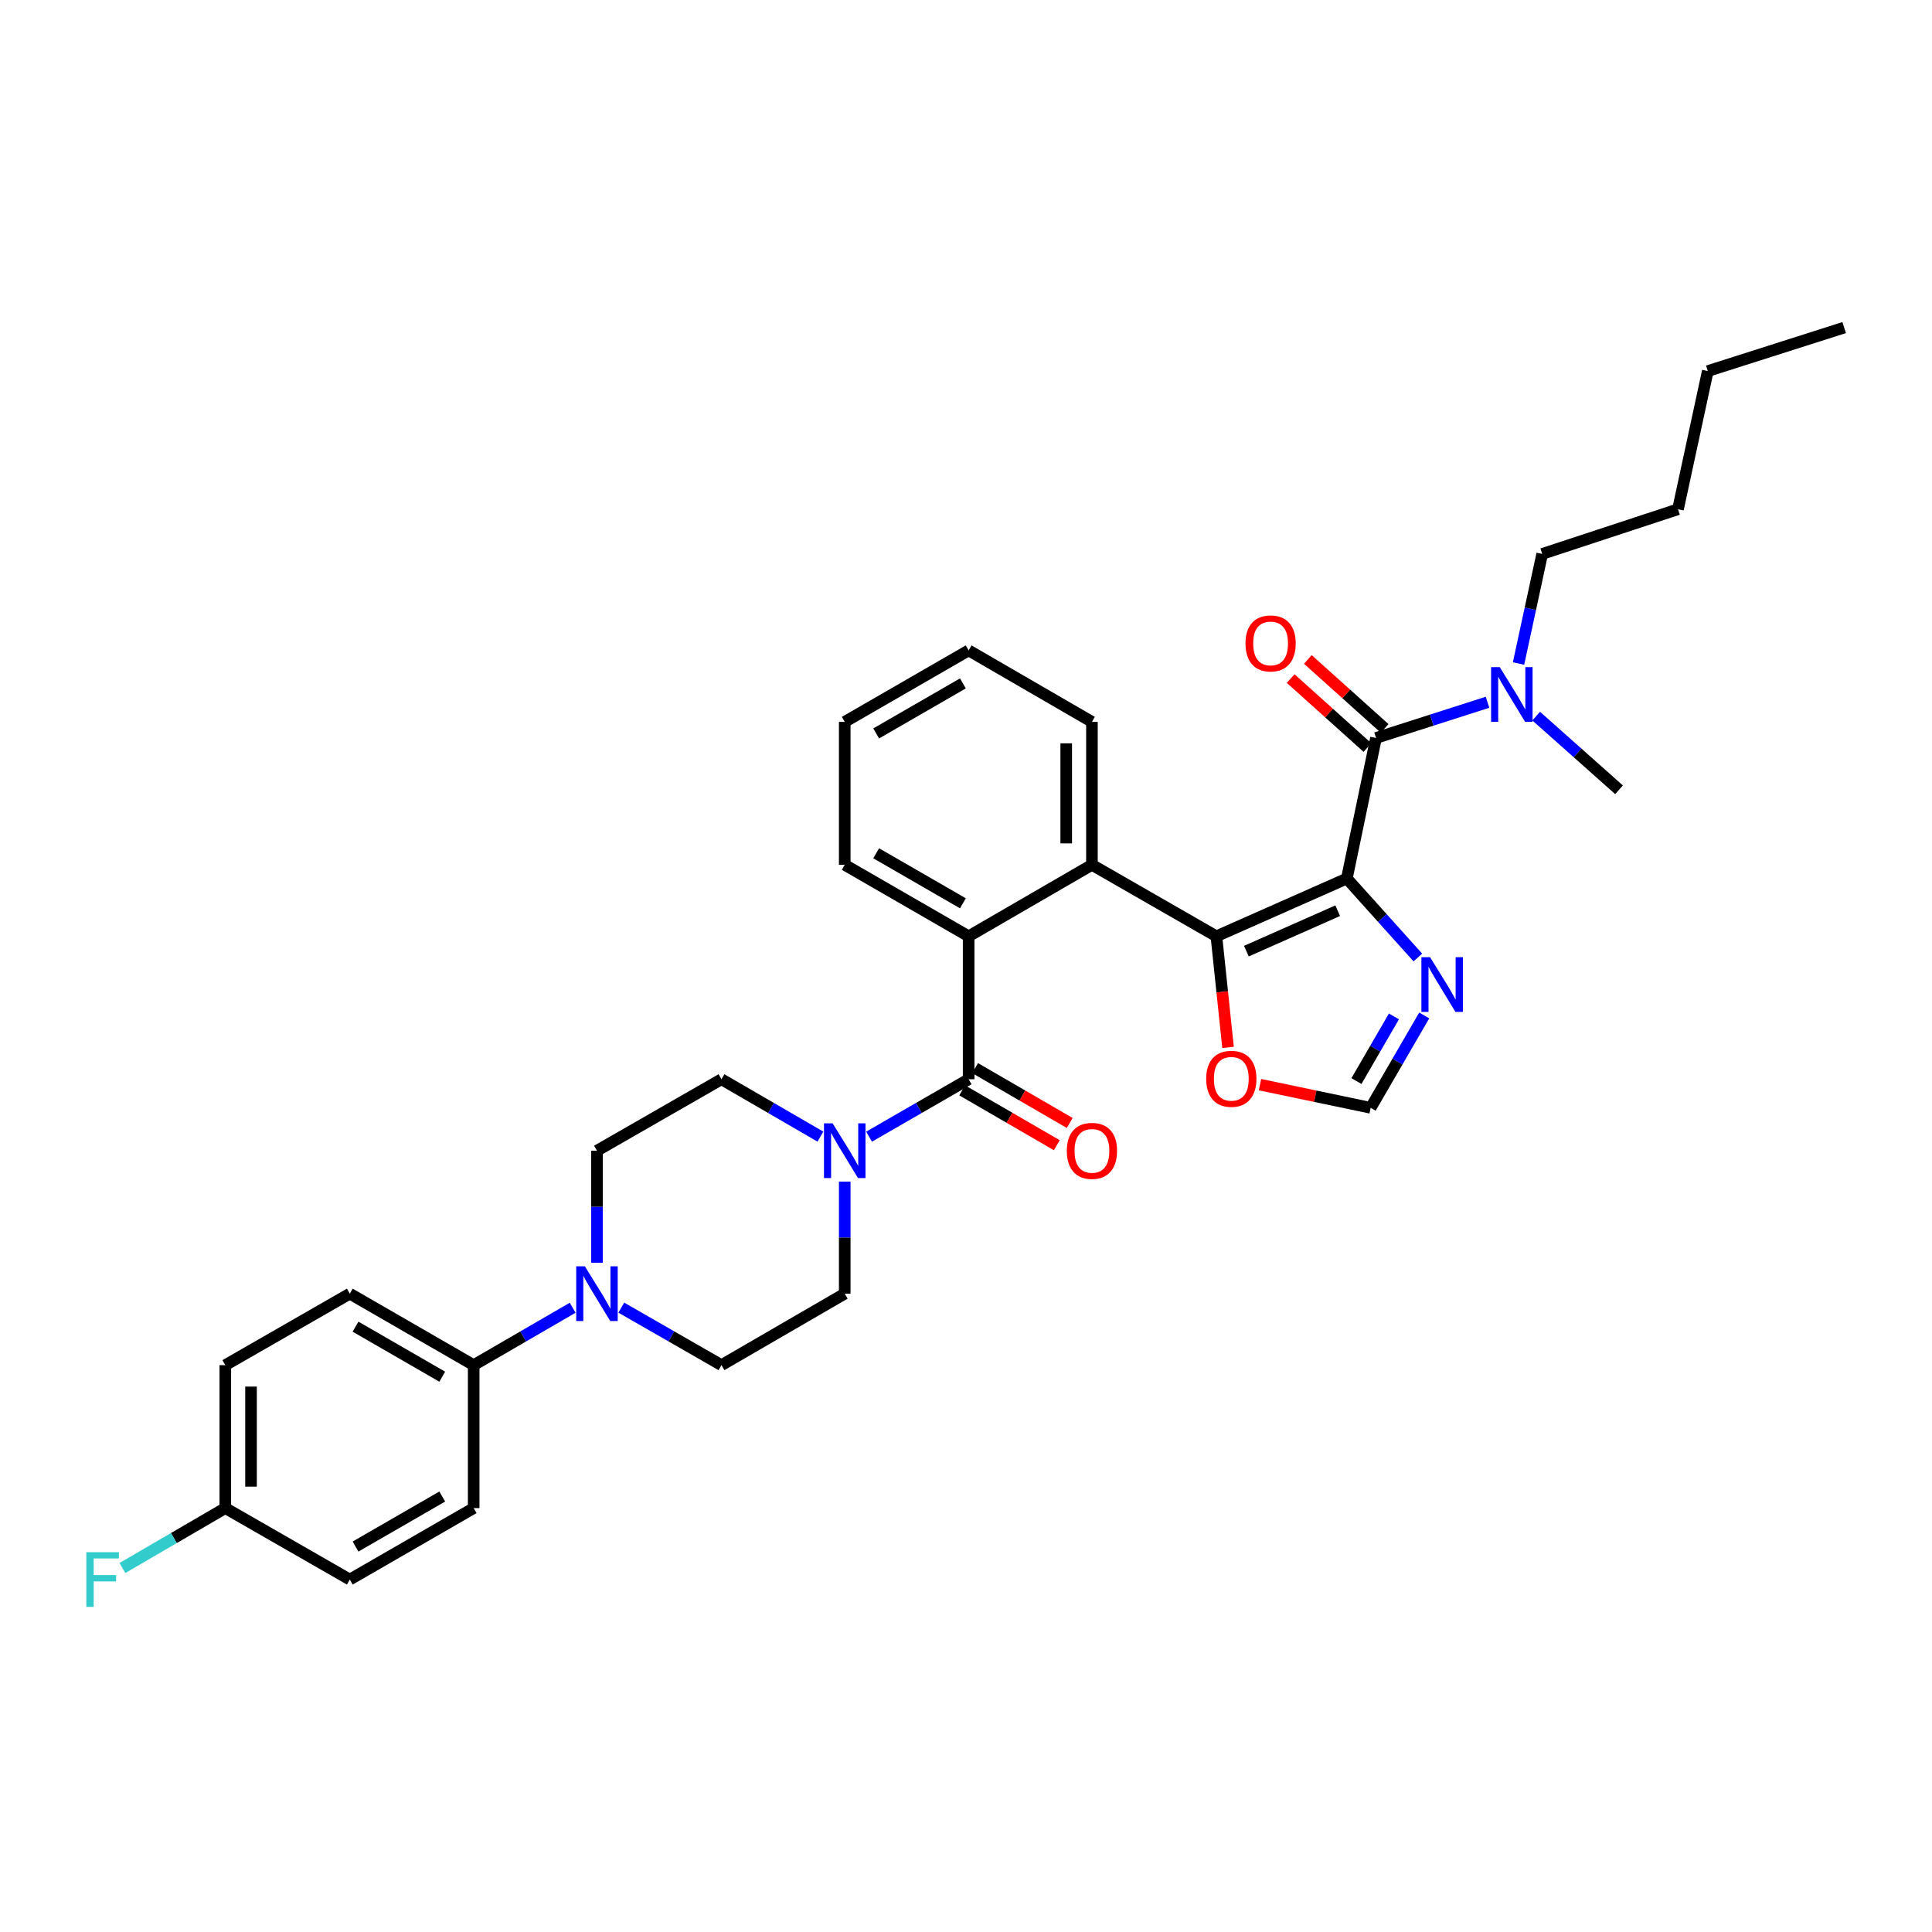 <?xml version='1.0' encoding='iso-8859-1'?>
<svg version='1.1' baseProfile='full'
              xmlns='http://www.w3.org/2000/svg'
                      xmlns:rdkit='http://www.rdkit.org/xml'
                      xmlns:xlink='http://www.w3.org/1999/xlink'
                  xml:space='preserve'
width='1000px' height='1000px' viewBox='0 0 1000 1000'>
<!-- END OF HEADER -->
<rect style='opacity:1.0;fill:#FFFFFF;stroke:none' width='1000' height='1000' x='0' y='0'> </rect>
<path class='bond-0' d='M 697.128,454.717 L 629.603,484.623' style='fill:none;fill-rule:evenodd;stroke:#000000;stroke-width:6px;stroke-linecap:butt;stroke-linejoin:miter;stroke-opacity:1' />
<path class='bond-0' d='M 692.39,471.374 L 645.123,492.308' style='fill:none;fill-rule:evenodd;stroke:#000000;stroke-width:6px;stroke-linecap:butt;stroke-linejoin:miter;stroke-opacity:1' />
<path class='bond-1' d='M 697.128,454.717 L 712.229,381.972' style='fill:none;fill-rule:evenodd;stroke:#000000;stroke-width:6px;stroke-linecap:butt;stroke-linejoin:miter;stroke-opacity:1' />
<path class='bond-5' d='M 697.128,454.717 L 715.499,475.154' style='fill:none;fill-rule:evenodd;stroke:#000000;stroke-width:6px;stroke-linecap:butt;stroke-linejoin:miter;stroke-opacity:1' />
<path class='bond-5' d='M 715.499,475.154 L 733.869,495.59' style='fill:none;fill-rule:evenodd;stroke:#0000FF;stroke-width:6px;stroke-linecap:butt;stroke-linejoin:miter;stroke-opacity:1' />
<path class='bond-3' d='M 629.603,484.623 L 565.184,447.633' style='fill:none;fill-rule:evenodd;stroke:#000000;stroke-width:6px;stroke-linecap:butt;stroke-linejoin:miter;stroke-opacity:1' />
<path class='bond-8' d='M 629.603,484.623 L 632.616,513.376' style='fill:none;fill-rule:evenodd;stroke:#000000;stroke-width:6px;stroke-linecap:butt;stroke-linejoin:miter;stroke-opacity:1' />
<path class='bond-8' d='M 632.616,513.376 L 635.629,542.129' style='fill:none;fill-rule:evenodd;stroke:#FF0000;stroke-width:6px;stroke-linecap:butt;stroke-linejoin:miter;stroke-opacity:1' />
<path class='bond-10' d='M 712.229,381.972 L 741.086,372.731' style='fill:none;fill-rule:evenodd;stroke:#000000;stroke-width:6px;stroke-linecap:butt;stroke-linejoin:miter;stroke-opacity:1' />
<path class='bond-10' d='M 741.086,372.731 L 769.942,363.491' style='fill:none;fill-rule:evenodd;stroke:#0000FF;stroke-width:6px;stroke-linecap:butt;stroke-linejoin:miter;stroke-opacity:1' />
<path class='bond-12' d='M 716.677,377.02 L 696.809,359.175' style='fill:none;fill-rule:evenodd;stroke:#000000;stroke-width:6px;stroke-linecap:butt;stroke-linejoin:miter;stroke-opacity:1' />
<path class='bond-12' d='M 696.809,359.175 L 676.942,341.329' style='fill:none;fill-rule:evenodd;stroke:#FF0000;stroke-width:6px;stroke-linecap:butt;stroke-linejoin:miter;stroke-opacity:1' />
<path class='bond-12' d='M 707.782,386.923 L 687.914,369.078' style='fill:none;fill-rule:evenodd;stroke:#000000;stroke-width:6px;stroke-linecap:butt;stroke-linejoin:miter;stroke-opacity:1' />
<path class='bond-12' d='M 687.914,369.078 L 668.047,351.232' style='fill:none;fill-rule:evenodd;stroke:#FF0000;stroke-width:6px;stroke-linecap:butt;stroke-linejoin:miter;stroke-opacity:1' />
<path class='bond-2' d='M 501.364,558.612 L 501.364,484.623' style='fill:none;fill-rule:evenodd;stroke:#000000;stroke-width:6px;stroke-linecap:butt;stroke-linejoin:miter;stroke-opacity:1' />
<path class='bond-6' d='M 501.364,558.612 L 475.595,573.479' style='fill:none;fill-rule:evenodd;stroke:#000000;stroke-width:6px;stroke-linecap:butt;stroke-linejoin:miter;stroke-opacity:1' />
<path class='bond-6' d='M 475.595,573.479 L 449.825,588.346' style='fill:none;fill-rule:evenodd;stroke:#0000FF;stroke-width:6px;stroke-linecap:butt;stroke-linejoin:miter;stroke-opacity:1' />
<path class='bond-13' d='M 498.026,564.37 L 522.514,578.566' style='fill:none;fill-rule:evenodd;stroke:#000000;stroke-width:6px;stroke-linecap:butt;stroke-linejoin:miter;stroke-opacity:1' />
<path class='bond-13' d='M 522.514,578.566 L 547.002,592.762' style='fill:none;fill-rule:evenodd;stroke:#FF0000;stroke-width:6px;stroke-linecap:butt;stroke-linejoin:miter;stroke-opacity:1' />
<path class='bond-13' d='M 504.702,552.854 L 529.19,567.05' style='fill:none;fill-rule:evenodd;stroke:#000000;stroke-width:6px;stroke-linecap:butt;stroke-linejoin:miter;stroke-opacity:1' />
<path class='bond-13' d='M 529.19,567.05 L 553.678,581.246' style='fill:none;fill-rule:evenodd;stroke:#FF0000;stroke-width:6px;stroke-linecap:butt;stroke-linejoin:miter;stroke-opacity:1' />
<path class='bond-4' d='M 565.184,447.633 L 501.364,484.623' style='fill:none;fill-rule:evenodd;stroke:#000000;stroke-width:6px;stroke-linecap:butt;stroke-linejoin:miter;stroke-opacity:1' />
<path class='bond-24' d='M 565.184,447.633 L 565.184,373.645' style='fill:none;fill-rule:evenodd;stroke:#000000;stroke-width:6px;stroke-linecap:butt;stroke-linejoin:miter;stroke-opacity:1' />
<path class='bond-24' d='M 551.873,436.535 L 551.873,384.743' style='fill:none;fill-rule:evenodd;stroke:#000000;stroke-width:6px;stroke-linecap:butt;stroke-linejoin:miter;stroke-opacity:1' />
<path class='bond-25' d='M 501.364,484.623 L 437.234,447.633' style='fill:none;fill-rule:evenodd;stroke:#000000;stroke-width:6px;stroke-linecap:butt;stroke-linejoin:miter;stroke-opacity:1' />
<path class='bond-25' d='M 498.396,467.544 L 453.504,441.651' style='fill:none;fill-rule:evenodd;stroke:#000000;stroke-width:6px;stroke-linecap:butt;stroke-linejoin:miter;stroke-opacity:1' />
<path class='bond-9' d='M 737.174,525.594 L 723.311,549.501' style='fill:none;fill-rule:evenodd;stroke:#0000FF;stroke-width:6px;stroke-linecap:butt;stroke-linejoin:miter;stroke-opacity:1' />
<path class='bond-9' d='M 723.311,549.501 L 709.449,573.409' style='fill:none;fill-rule:evenodd;stroke:#000000;stroke-width:6px;stroke-linecap:butt;stroke-linejoin:miter;stroke-opacity:1' />
<path class='bond-9' d='M 721.5,526.089 L 711.796,542.824' style='fill:none;fill-rule:evenodd;stroke:#0000FF;stroke-width:6px;stroke-linecap:butt;stroke-linejoin:miter;stroke-opacity:1' />
<path class='bond-9' d='M 711.796,542.824 L 702.092,559.56' style='fill:none;fill-rule:evenodd;stroke:#000000;stroke-width:6px;stroke-linecap:butt;stroke-linejoin:miter;stroke-opacity:1' />
<path class='bond-14' d='M 424.65,588.313 L 399.039,573.462' style='fill:none;fill-rule:evenodd;stroke:#0000FF;stroke-width:6px;stroke-linecap:butt;stroke-linejoin:miter;stroke-opacity:1' />
<path class='bond-14' d='M 399.039,573.462 L 373.429,558.612' style='fill:none;fill-rule:evenodd;stroke:#000000;stroke-width:6px;stroke-linecap:butt;stroke-linejoin:miter;stroke-opacity:1' />
<path class='bond-15' d='M 437.234,611.619 L 437.234,640.608' style='fill:none;fill-rule:evenodd;stroke:#0000FF;stroke-width:6px;stroke-linecap:butt;stroke-linejoin:miter;stroke-opacity:1' />
<path class='bond-15' d='M 437.234,640.608 L 437.234,669.598' style='fill:none;fill-rule:evenodd;stroke:#000000;stroke-width:6px;stroke-linecap:butt;stroke-linejoin:miter;stroke-opacity:1' />
<path class='bond-7' d='M 321.585,676.831 L 347.507,691.713' style='fill:none;fill-rule:evenodd;stroke:#0000FF;stroke-width:6px;stroke-linecap:butt;stroke-linejoin:miter;stroke-opacity:1' />
<path class='bond-7' d='M 347.507,691.713 L 373.429,706.596' style='fill:none;fill-rule:evenodd;stroke:#000000;stroke-width:6px;stroke-linecap:butt;stroke-linejoin:miter;stroke-opacity:1' />
<path class='bond-11' d='M 296.403,676.894 L 270.789,691.745' style='fill:none;fill-rule:evenodd;stroke:#0000FF;stroke-width:6px;stroke-linecap:butt;stroke-linejoin:miter;stroke-opacity:1' />
<path class='bond-11' d='M 270.789,691.745 L 245.175,706.596' style='fill:none;fill-rule:evenodd;stroke:#000000;stroke-width:6px;stroke-linecap:butt;stroke-linejoin:miter;stroke-opacity:1' />
<path class='bond-35' d='M 308.987,653.588 L 308.987,624.599' style='fill:none;fill-rule:evenodd;stroke:#0000FF;stroke-width:6px;stroke-linecap:butt;stroke-linejoin:miter;stroke-opacity:1' />
<path class='bond-35' d='M 308.987,624.599 L 308.987,595.61' style='fill:none;fill-rule:evenodd;stroke:#000000;stroke-width:6px;stroke-linecap:butt;stroke-linejoin:miter;stroke-opacity:1' />
<path class='bond-33' d='M 652.166,561.41 L 680.807,567.41' style='fill:none;fill-rule:evenodd;stroke:#FF0000;stroke-width:6px;stroke-linecap:butt;stroke-linejoin:miter;stroke-opacity:1' />
<path class='bond-33' d='M 680.807,567.41 L 709.449,573.409' style='fill:none;fill-rule:evenodd;stroke:#000000;stroke-width:6px;stroke-linecap:butt;stroke-linejoin:miter;stroke-opacity:1' />
<path class='bond-26' d='M 785.988,343.44 L 792.115,315.078' style='fill:none;fill-rule:evenodd;stroke:#0000FF;stroke-width:6px;stroke-linecap:butt;stroke-linejoin:miter;stroke-opacity:1' />
<path class='bond-26' d='M 792.115,315.078 L 798.242,286.715' style='fill:none;fill-rule:evenodd;stroke:#000000;stroke-width:6px;stroke-linecap:butt;stroke-linejoin:miter;stroke-opacity:1' />
<path class='bond-27' d='M 795.123,370.66 L 816.564,389.723' style='fill:none;fill-rule:evenodd;stroke:#0000FF;stroke-width:6px;stroke-linecap:butt;stroke-linejoin:miter;stroke-opacity:1' />
<path class='bond-27' d='M 816.564,389.723 L 838.006,408.786' style='fill:none;fill-rule:evenodd;stroke:#000000;stroke-width:6px;stroke-linecap:butt;stroke-linejoin:miter;stroke-opacity:1' />
<path class='bond-18' d='M 245.175,706.596 L 181.059,669.598' style='fill:none;fill-rule:evenodd;stroke:#000000;stroke-width:6px;stroke-linecap:butt;stroke-linejoin:miter;stroke-opacity:1' />
<path class='bond-18' d='M 228.905,712.575 L 184.023,686.677' style='fill:none;fill-rule:evenodd;stroke:#000000;stroke-width:6px;stroke-linecap:butt;stroke-linejoin:miter;stroke-opacity:1' />
<path class='bond-19' d='M 245.175,706.596 L 245.175,780.584' style='fill:none;fill-rule:evenodd;stroke:#000000;stroke-width:6px;stroke-linecap:butt;stroke-linejoin:miter;stroke-opacity:1' />
<path class='bond-17' d='M 373.429,558.612 L 308.987,595.61' style='fill:none;fill-rule:evenodd;stroke:#000000;stroke-width:6px;stroke-linecap:butt;stroke-linejoin:miter;stroke-opacity:1' />
<path class='bond-16' d='M 437.234,669.598 L 373.429,706.596' style='fill:none;fill-rule:evenodd;stroke:#000000;stroke-width:6px;stroke-linecap:butt;stroke-linejoin:miter;stroke-opacity:1' />
<path class='bond-22' d='M 181.059,669.598 L 116.618,706.596' style='fill:none;fill-rule:evenodd;stroke:#000000;stroke-width:6px;stroke-linecap:butt;stroke-linejoin:miter;stroke-opacity:1' />
<path class='bond-21' d='M 245.175,780.584 L 181.059,817.574' style='fill:none;fill-rule:evenodd;stroke:#000000;stroke-width:6px;stroke-linecap:butt;stroke-linejoin:miter;stroke-opacity:1' />
<path class='bond-21' d='M 228.906,774.603 L 184.024,800.496' style='fill:none;fill-rule:evenodd;stroke:#000000;stroke-width:6px;stroke-linecap:butt;stroke-linejoin:miter;stroke-opacity:1' />
<path class='bond-20' d='M 116.618,780.584 L 181.059,817.574' style='fill:none;fill-rule:evenodd;stroke:#000000;stroke-width:6px;stroke-linecap:butt;stroke-linejoin:miter;stroke-opacity:1' />
<path class='bond-23' d='M 116.618,780.584 L 89.992,796.092' style='fill:none;fill-rule:evenodd;stroke:#000000;stroke-width:6px;stroke-linecap:butt;stroke-linejoin:miter;stroke-opacity:1' />
<path class='bond-23' d='M 89.992,796.092 L 63.366,811.6' style='fill:none;fill-rule:evenodd;stroke:#33CCCC;stroke-width:6px;stroke-linecap:butt;stroke-linejoin:miter;stroke-opacity:1' />
<path class='bond-36' d='M 116.618,780.584 L 116.618,706.596' style='fill:none;fill-rule:evenodd;stroke:#000000;stroke-width:6px;stroke-linecap:butt;stroke-linejoin:miter;stroke-opacity:1' />
<path class='bond-36' d='M 129.929,769.486 L 129.929,717.694' style='fill:none;fill-rule:evenodd;stroke:#000000;stroke-width:6px;stroke-linecap:butt;stroke-linejoin:miter;stroke-opacity:1' />
<path class='bond-30' d='M 565.184,373.645 L 501.364,336.647' style='fill:none;fill-rule:evenodd;stroke:#000000;stroke-width:6px;stroke-linecap:butt;stroke-linejoin:miter;stroke-opacity:1' />
<path class='bond-34' d='M 437.234,447.633 L 437.234,373.645' style='fill:none;fill-rule:evenodd;stroke:#000000;stroke-width:6px;stroke-linecap:butt;stroke-linejoin:miter;stroke-opacity:1' />
<path class='bond-28' d='M 798.242,286.715 L 868.525,263.583' style='fill:none;fill-rule:evenodd;stroke:#000000;stroke-width:6px;stroke-linecap:butt;stroke-linejoin:miter;stroke-opacity:1' />
<path class='bond-29' d='M 868.525,263.583 L 883.952,192.065' style='fill:none;fill-rule:evenodd;stroke:#000000;stroke-width:6px;stroke-linecap:butt;stroke-linejoin:miter;stroke-opacity:1' />
<path class='bond-32' d='M 883.952,192.065 L 954.545,169.554' style='fill:none;fill-rule:evenodd;stroke:#000000;stroke-width:6px;stroke-linecap:butt;stroke-linejoin:miter;stroke-opacity:1' />
<path class='bond-31' d='M 501.364,336.647 L 437.234,373.645' style='fill:none;fill-rule:evenodd;stroke:#000000;stroke-width:6px;stroke-linecap:butt;stroke-linejoin:miter;stroke-opacity:1' />
<path class='bond-31' d='M 498.397,353.727 L 453.505,379.625' style='fill:none;fill-rule:evenodd;stroke:#000000;stroke-width:6px;stroke-linecap:butt;stroke-linejoin:miter;stroke-opacity:1' />
<path  class='atom-6' d='M 740.194 495.429
L 749.474 510.429
Q 750.394 511.909, 751.874 514.589
Q 753.354 517.269, 753.434 517.429
L 753.434 495.429
L 757.194 495.429
L 757.194 523.749
L 753.314 523.749
L 743.354 507.349
Q 742.194 505.429, 740.954 503.229
Q 739.754 501.029, 739.394 500.349
L 739.394 523.749
L 735.714 523.749
L 735.714 495.429
L 740.194 495.429
' fill='#0000FF'/>
<path  class='atom-7' d='M 430.974 581.45
L 440.254 596.45
Q 441.174 597.93, 442.654 600.61
Q 444.134 603.29, 444.214 603.45
L 444.214 581.45
L 447.974 581.45
L 447.974 609.77
L 444.094 609.77
L 434.134 593.37
Q 432.974 591.45, 431.734 589.25
Q 430.534 587.05, 430.174 586.37
L 430.174 609.77
L 426.494 609.77
L 426.494 581.45
L 430.974 581.45
' fill='#0000FF'/>
<path  class='atom-8' d='M 302.727 655.438
L 312.007 670.438
Q 312.927 671.918, 314.407 674.598
Q 315.887 677.278, 315.967 677.438
L 315.967 655.438
L 319.727 655.438
L 319.727 683.758
L 315.847 683.758
L 305.887 667.358
Q 304.727 665.438, 303.487 663.238
Q 302.287 661.038, 301.927 660.358
L 301.927 683.758
L 298.247 683.758
L 298.247 655.438
L 302.727 655.438
' fill='#0000FF'/>
<path  class='atom-9' d='M 624.324 558.381
Q 624.324 551.581, 627.684 547.781
Q 631.044 543.981, 637.324 543.981
Q 643.604 543.981, 646.964 547.781
Q 650.324 551.581, 650.324 558.381
Q 650.324 565.261, 646.924 569.181
Q 643.524 573.061, 637.324 573.061
Q 631.084 573.061, 627.684 569.181
Q 624.324 565.301, 624.324 558.381
M 637.324 569.861
Q 641.644 569.861, 643.964 566.981
Q 646.324 564.061, 646.324 558.381
Q 646.324 552.821, 643.964 550.021
Q 641.644 547.181, 637.324 547.181
Q 633.004 547.181, 630.644 549.981
Q 628.324 552.781, 628.324 558.381
Q 628.324 564.101, 630.644 566.981
Q 633.004 569.861, 637.324 569.861
' fill='#FF0000'/>
<path  class='atom-11' d='M 776.267 345.301
L 785.547 360.301
Q 786.467 361.781, 787.947 364.461
Q 789.427 367.141, 789.507 367.301
L 789.507 345.301
L 793.267 345.301
L 793.267 373.621
L 789.387 373.621
L 779.427 357.221
Q 778.267 355.301, 777.027 353.101
Q 775.827 350.901, 775.467 350.221
L 775.467 373.621
L 771.787 373.621
L 771.787 345.301
L 776.267 345.301
' fill='#0000FF'/>
<path  class='atom-13' d='M 644.661 333.037
Q 644.661 326.237, 648.021 322.437
Q 651.381 318.637, 657.661 318.637
Q 663.941 318.637, 667.301 322.437
Q 670.661 326.237, 670.661 333.037
Q 670.661 339.917, 667.261 343.837
Q 663.861 347.717, 657.661 347.717
Q 651.421 347.717, 648.021 343.837
Q 644.661 339.957, 644.661 333.037
M 657.661 344.517
Q 661.981 344.517, 664.301 341.637
Q 666.661 338.717, 666.661 333.037
Q 666.661 327.477, 664.301 324.677
Q 661.981 321.837, 657.661 321.837
Q 653.341 321.837, 650.981 324.637
Q 648.661 327.437, 648.661 333.037
Q 648.661 338.757, 650.981 341.637
Q 653.341 344.517, 657.661 344.517
' fill='#FF0000'/>
<path  class='atom-14' d='M 552.184 595.69
Q 552.184 588.89, 555.544 585.09
Q 558.904 581.29, 565.184 581.29
Q 571.464 581.29, 574.824 585.09
Q 578.184 588.89, 578.184 595.69
Q 578.184 602.57, 574.784 606.49
Q 571.384 610.37, 565.184 610.37
Q 558.944 610.37, 555.544 606.49
Q 552.184 602.61, 552.184 595.69
M 565.184 607.17
Q 569.504 607.17, 571.824 604.29
Q 574.184 601.37, 574.184 595.69
Q 574.184 590.13, 571.824 587.33
Q 569.504 584.49, 565.184 584.49
Q 560.864 584.49, 558.504 587.29
Q 556.184 590.09, 556.184 595.69
Q 556.184 601.41, 558.504 604.29
Q 560.864 607.17, 565.184 607.17
' fill='#FF0000'/>
<path  class='atom-24' d='M 44.689 803.414
L 61.529 803.414
L 61.529 806.654
L 48.489 806.654
L 48.489 815.254
L 60.089 815.254
L 60.089 818.534
L 48.489 818.534
L 48.489 831.734
L 44.689 831.734
L 44.689 803.414
' fill='#33CCCC'/>
</svg>
